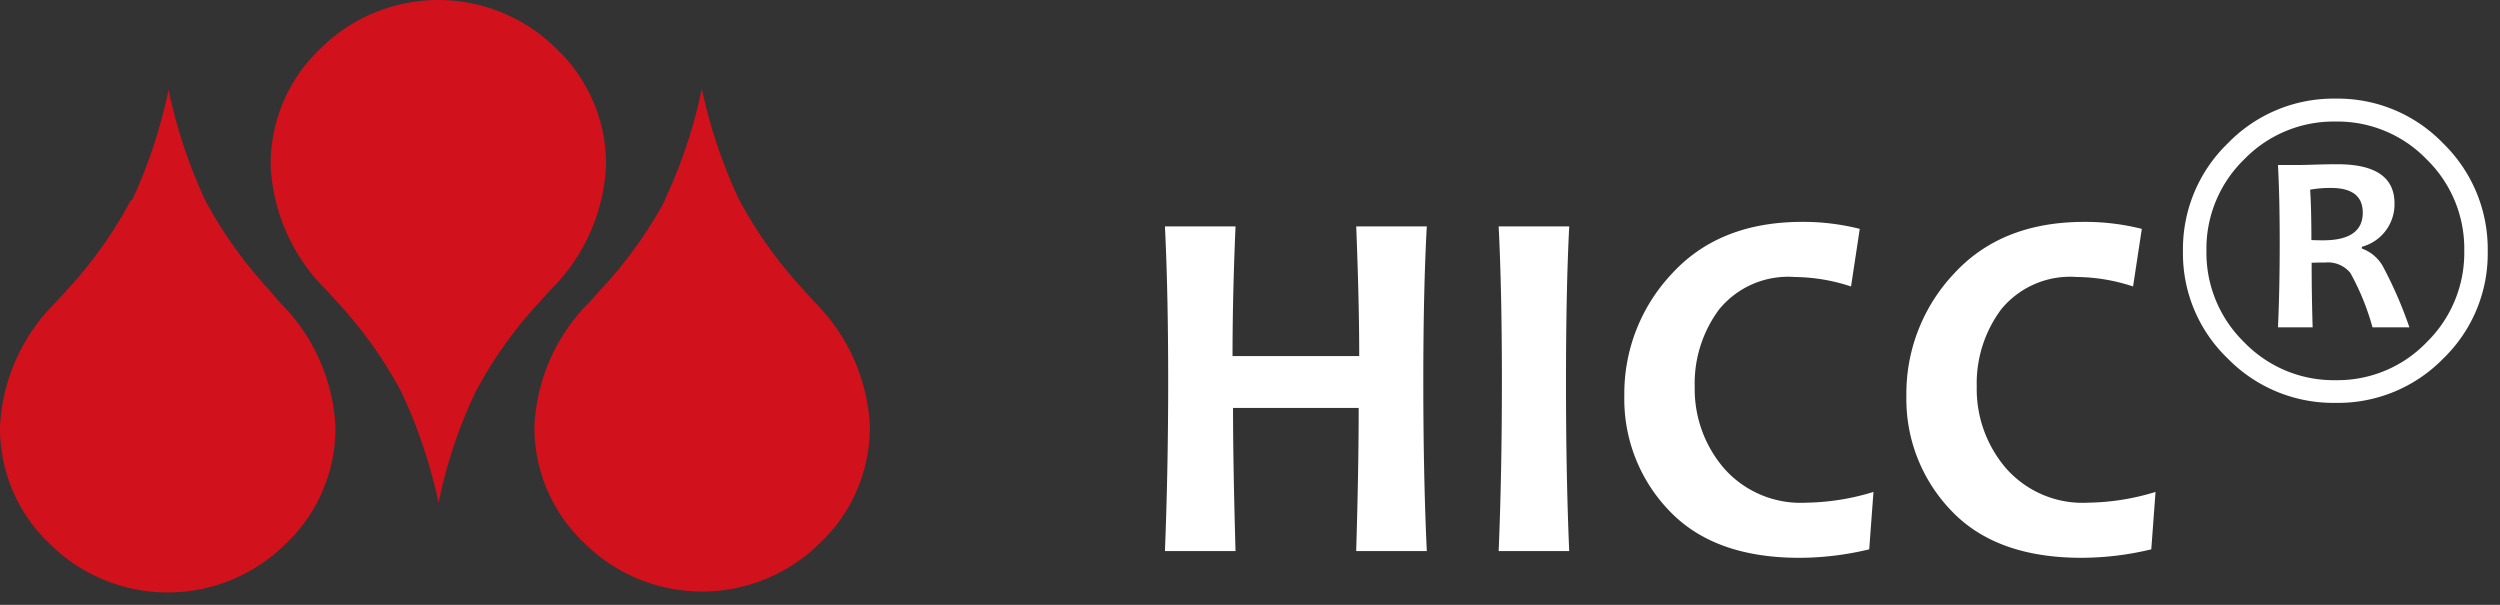 <svg xmlns="http://www.w3.org/2000/svg" xmlns:xlink="http://www.w3.org/1999/xlink" width="186" height="45" viewBox="0 0 186 45"><rect x="0" y="0" width="186" height="45" fill="#333333" stroke="none"/><defs><clipPath id="b"><rect width="186" height="45"/></clipPath></defs><g id="a" clip-path="url(#b)"><g transform="translate(-158 -153)"><path d="M22.154,0H16.9q.186-6.142.186-10.65H7.737q0,4.045.186,10.65H2.672q.241-6.123.241-12.636,0-6.587-.241-11.522H7.923Q7.7-18.944,7.7-14.51h9.426q0-3.915-.223-9.648h5.251q-.26,4.713-.26,11.522Q21.895-5.529,22.154,0ZM32.749,0H27.5q.241-5.752.241-12.636,0-6.772-.241-11.522h5.251q-.241,4.676-.241,11.522Q32.508-5.641,32.749,0ZM55.386-4.4,55.07-.13a22.257,22.257,0,0,1-5.2.631Q43.511.5,40.18-3.015A11.968,11.968,0,0,1,36.85-11.56a13,13,0,0,1,3.535-9.073q3.535-3.859,9.695-3.859a17.17,17.17,0,0,1,4.286.52l-.649,4.286a13.671,13.671,0,0,0-4.193-.705,6.629,6.629,0,0,0-5.6,2.384,9.217,9.217,0,0,0-1.837,5.8,9.033,9.033,0,0,0,2.18,6.049A7.593,7.593,0,0,0,50.376-3.6,17.822,17.822,0,0,0,55.386-4.4Zm20.985,0L76.056-.13A22.257,22.257,0,0,1,70.86.5Q64.5.5,61.166-3.015a11.968,11.968,0,0,1-3.331-8.544,13,13,0,0,1,3.535-9.073q3.535-3.859,9.695-3.859a17.17,17.17,0,0,1,4.286.52L74.7-19.687a13.671,13.671,0,0,0-4.193-.705,6.629,6.629,0,0,0-5.6,2.384,9.217,9.217,0,0,0-1.837,5.8,9.033,9.033,0,0,0,2.18,6.049A7.593,7.593,0,0,0,71.361-3.6,17.822,17.822,0,0,0,76.371-4.4Zm24.715-17.908a10.846,10.846,0,0,1-3.312,7.988,10.938,10.938,0,0,1-8.006,3.293,10.984,10.984,0,0,1-8.025-3.3,10.825,10.825,0,0,1-3.331-7.979,10.938,10.938,0,0,1,3.331-8.025,10.938,10.938,0,0,1,8.025-3.331,10.877,10.877,0,0,1,8.006,3.331A10.969,10.969,0,0,1,101.086-22.306Zm-1.744-.037a9.279,9.279,0,0,0-2.8-6.8,9.211,9.211,0,0,0-6.772-2.811,9.263,9.263,0,0,0-6.8,2.811,9.263,9.263,0,0,0-2.811,6.8,9.294,9.294,0,0,0,2.811,6.81,9.248,9.248,0,0,0,6.8,2.82,9.2,9.2,0,0,0,6.772-2.82A9.31,9.31,0,0,0,99.342-22.343Zm-4.082,5.7H92.514A18.215,18.215,0,0,0,90.862-20.7a2.164,2.164,0,0,0-1.855-.77q-.538,0-1.021.019,0,2.375.074,4.806H85.481q.13-2.8.13-6.309,0-3.377-.13-5.771H87.1q.278,0,1.16-.028t1.642-.028q4.249,0,4.249,2.913a3.272,3.272,0,0,1-2.431,3.229v.13a2.932,2.932,0,0,1,1.642,1.466A31.059,31.059,0,0,1,95.26-16.646Zm-3.47-8.535q0-1.837-2.375-1.837a8.135,8.135,0,0,0-1.54.13q.093,1.447.093,3.748.5.019.872.019Q91.79-23.122,91.79-25.182Z" transform="translate(242 194)" fill="#fff"/><g transform="translate(157.995 152.99)"><path d="M28.541,16.744a31.835,31.835,0,0,1-4.7,6.621l-.923,1.011a13.94,13.94,0,0,0-4.112,9.2,11.814,11.814,0,0,0,3.677,8.712,12.458,12.458,0,0,0,17.6,0,11.814,11.814,0,0,0,3.677-8.712,13.94,13.94,0,0,0-4.112-9.2l-.923-1.08a31.678,31.678,0,0,1-4.687-6.621A37.741,37.741,0,0,1,31.346,8.52a37.079,37.079,0,0,1-2.718,8.224Z" transform="translate(-18.8 -1.838)" fill="#d1111c"/><path d="M45.589,33.875a31.677,31.677,0,0,1,4.687-6.621l.923-1.011a13.94,13.94,0,0,0,4.112-9.2A11.814,11.814,0,0,0,51.636,8.33a12.458,12.458,0,0,0-17.6,0,11.814,11.814,0,0,0-3.677,8.712,13.94,13.94,0,0,0,4.112,9.2l.923,1.011a31.834,31.834,0,0,1,4.7,6.621,38.455,38.455,0,0,1,2.76,8.226,35.806,35.806,0,0,1,2.736-8.224Z" transform="translate(-10.217 -4.68)" fill="#d1111c"/><path d="M51.343,16.774a31.835,31.835,0,0,1-4.7,6.552l-.906,1.011a13.94,13.94,0,0,0-4.112,9.2A11.814,11.814,0,0,0,45.3,42.248a12.458,12.458,0,0,0,17.6,0,11.814,11.814,0,0,0,3.677-8.712,13.939,13.939,0,0,0-4.13-9.2l-.906-1.011a31.834,31.834,0,0,1-4.7-6.621A37.829,37.829,0,0,1,54.079,8.48a36.993,36.993,0,0,1-2.736,8.22Z" transform="translate(-1.858 -1.867)" fill="#d1111c"/></g></g></g></svg>